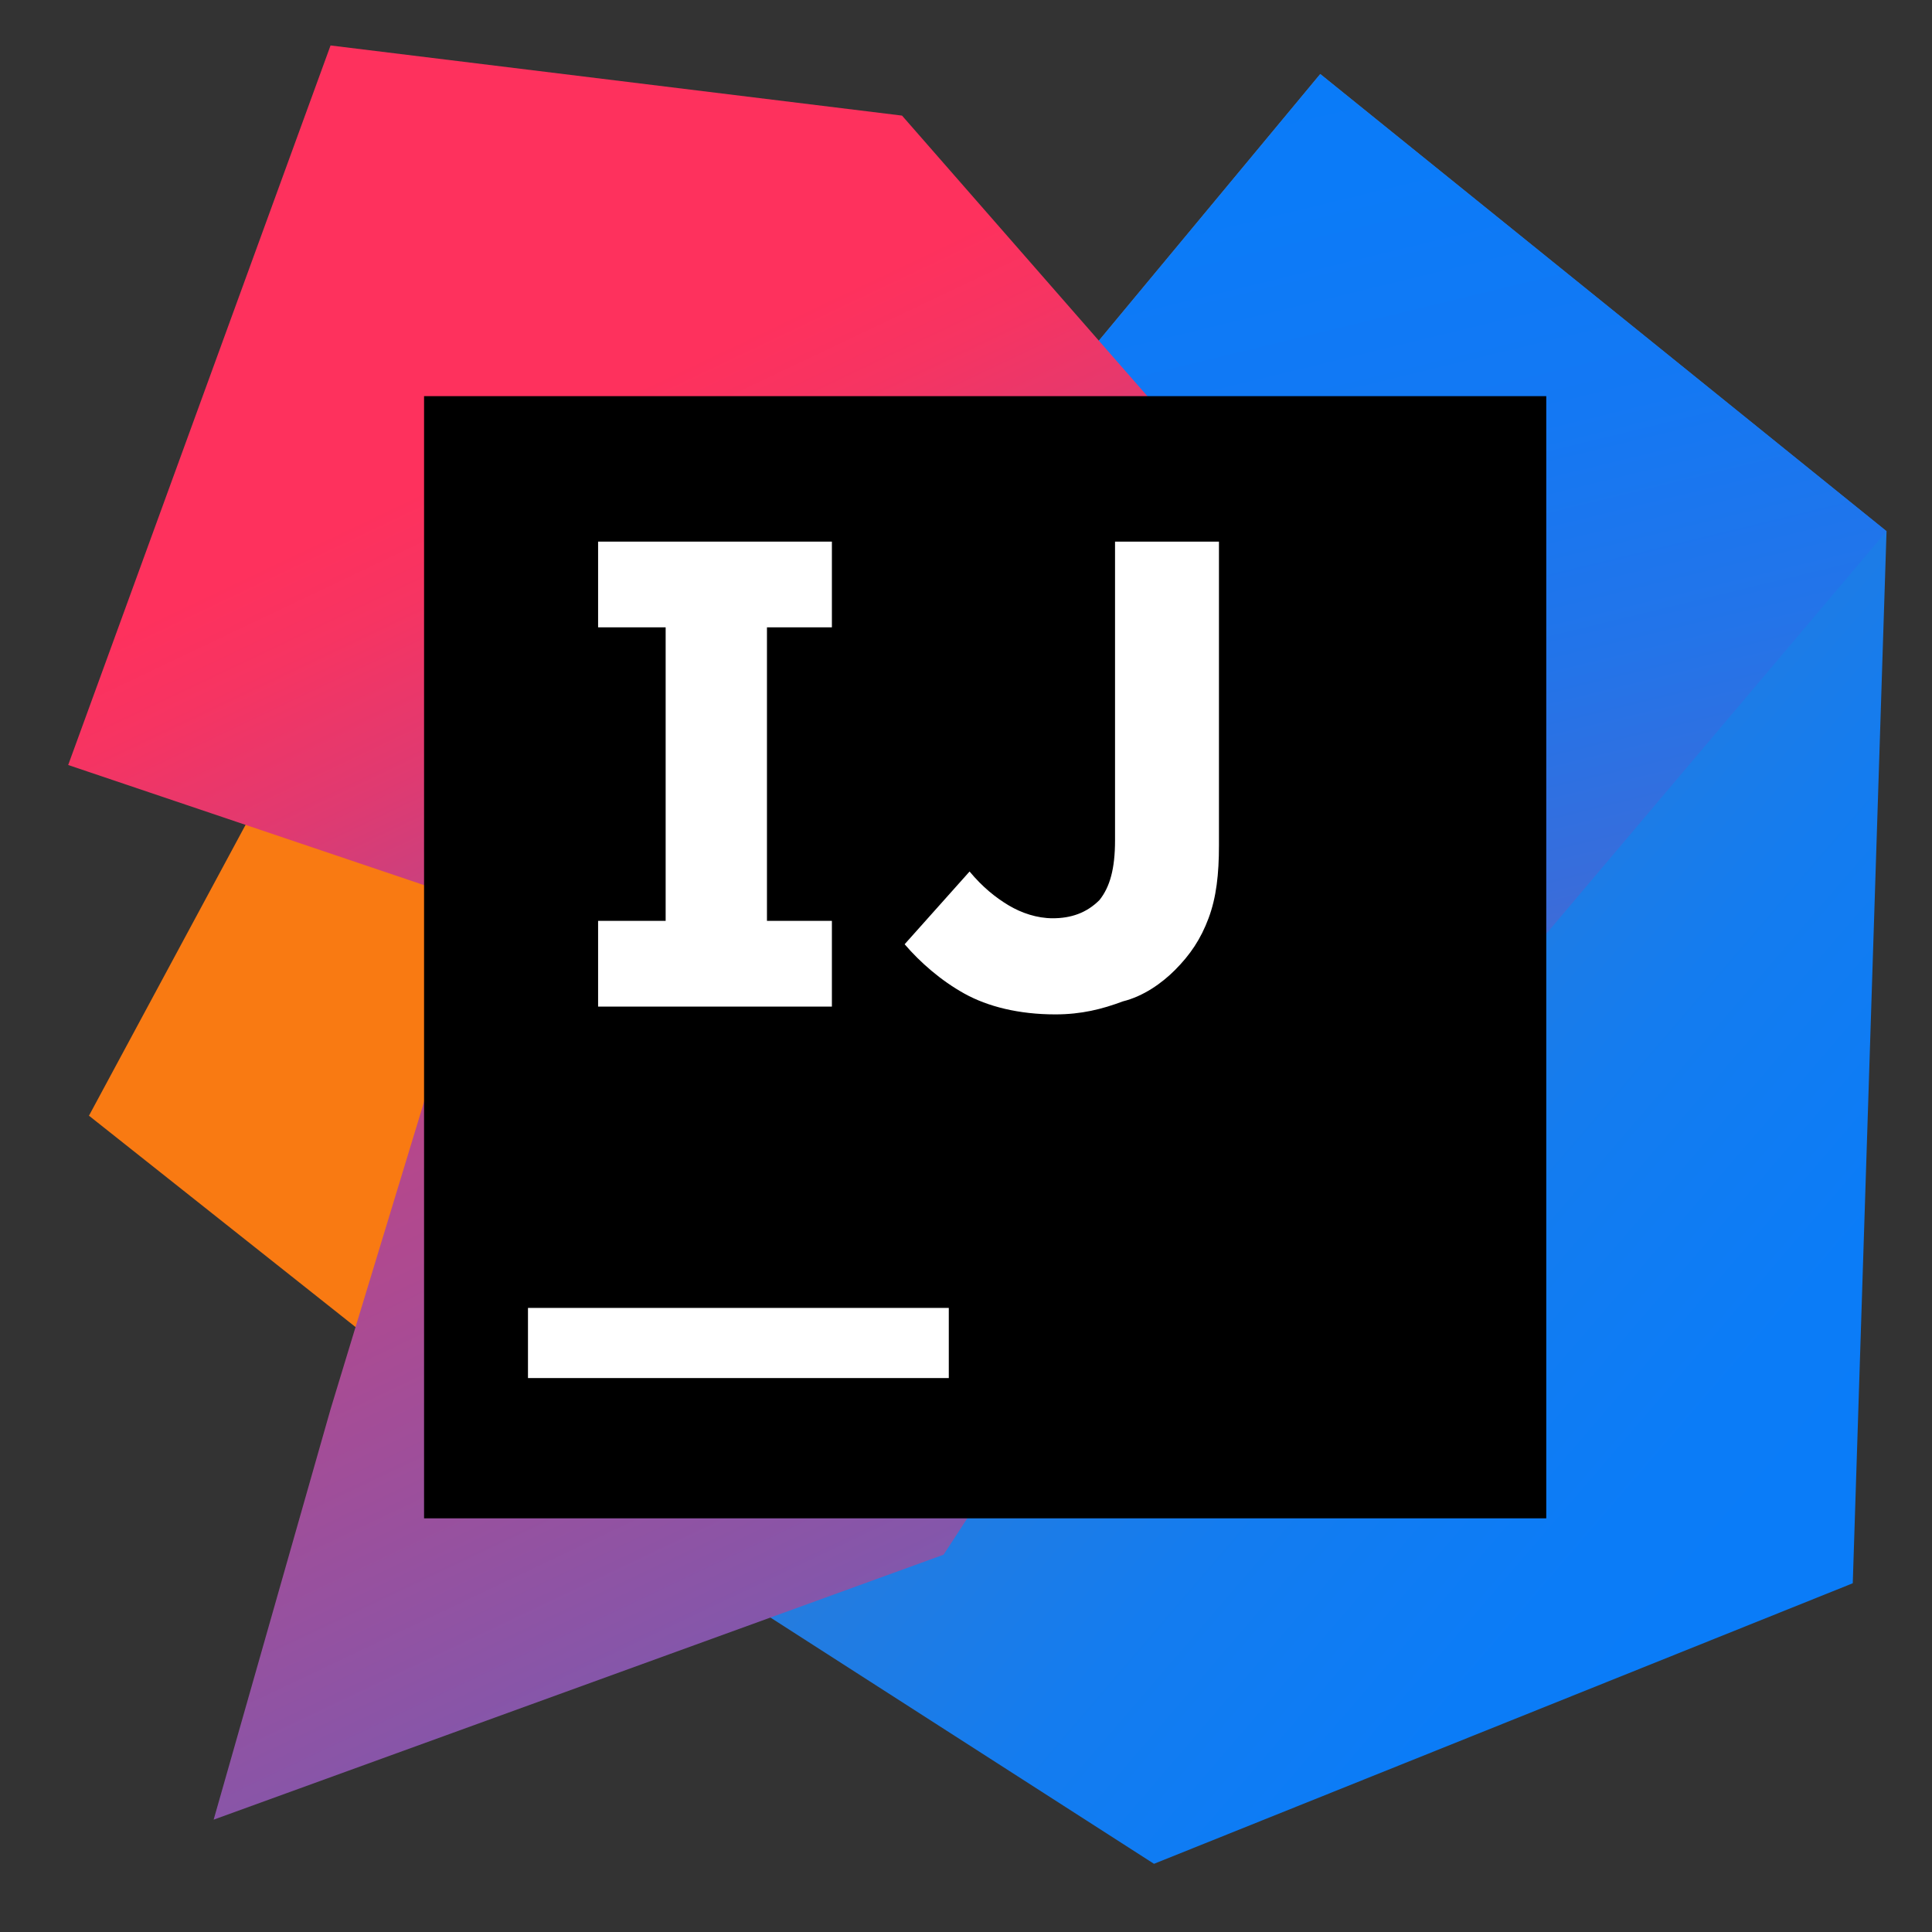 <svg width="85" height="85" viewBox="0 0 85 85" fill="none" xmlns="http://www.w3.org/2000/svg">
<rect x="0" y="0" width="85" height="85" fill="#333333" stroke="none"/>
<path d="M23.229 64.4L3.914 49.086L13.514 31.257L41.057 42L23.229 64.4Z" fill="url(#paint0_linear_526_171)"/>
<path d="M83 23.371L81.514 69.657L50.771 82L32.257 70.114L59.343 42L47.457 16.057L58.086 3.257L83 23.371Z" fill="url(#paint1_linear_526_171)"/>
<path d="M83 23.371L58.657 52.171L47.457 16.057L58.086 3.257L83 23.371Z" fill="url(#paint2_linear_526_171)"/>
<path d="M41.514 68.4L9.4 80.057L14.543 62L21.286 39.829L3 33.657L14.543 2L39.686 5.086L64.371 33.314L41.514 68.4Z" fill="url(#paint3_linear_526_171)"/>
<path d="M68.029 17.429H18.657V66.8H68.029V17.429Z" fill="black"/>
<path d="M41.743 57.543H23.229V60.629H41.743V57.543Z" fill="white"/>
<path d="M36.6 27.6V23.829H26.314V27.6H29.286V40.514H26.314V44.286H36.6V40.514H33.743V27.6H36.6Z" fill="white"/>
<path d="M46.429 44.629C44.829 44.629 43.457 44.286 42.429 43.714C41.4 43.143 40.486 42.343 39.8 41.543L42.657 38.343C43.229 39.029 43.8 39.486 44.371 39.829C44.943 40.171 45.629 40.4 46.314 40.4C47.114 40.4 47.8 40.171 48.371 39.6C48.829 39.029 49.057 38.229 49.057 36.971V23.829H53.629V37.2C53.629 38.457 53.514 39.486 53.171 40.4C52.829 41.314 52.371 42 51.686 42.686C51.114 43.257 50.314 43.829 49.4 44.057C48.486 44.4 47.571 44.629 46.429 44.629Z" fill="white"/>
<defs>
<linearGradient id="paint0_linear_526_171" x1="2.975" y1="41.971" x2="83.042" y2="41.971" gradientUnits="userSpaceOnUse">
<stop offset="0.258" stop-color="#F97A12"/>
<stop offset="0.459" stop-color="#B07B58"/>
<stop offset="0.724" stop-color="#577BAE"/>
<stop offset="0.91" stop-color="#1E7CE5"/>
<stop offset="1" stop-color="#087CFA"/>
</linearGradient>
<linearGradient id="paint1_linear_526_171" x1="3.302" y1="29.611" x2="75.989" y2="92.025" gradientUnits="userSpaceOnUse">
<stop stop-color="#F97A12"/>
<stop offset="0.072" stop-color="#CB7A3E"/>
<stop offset="0.154" stop-color="#9E7B6A"/>
<stop offset="0.242" stop-color="#757B91"/>
<stop offset="0.334" stop-color="#537BB1"/>
<stop offset="0.432" stop-color="#387CCC"/>
<stop offset="0.538" stop-color="#237CE0"/>
<stop offset="0.655" stop-color="#147CEF"/>
<stop offset="0.792" stop-color="#0B7CF7"/>
<stop offset="1" stop-color="#087CFA"/>
</linearGradient>
<linearGradient id="paint2_linear_526_171" x1="65.579" y1="80.159" x2="44.279" y2="-7.433" gradientUnits="userSpaceOnUse">
<stop stop-color="#FE315D"/>
<stop offset="0.078" stop-color="#CB417E"/>
<stop offset="0.16" stop-color="#9E4E9B"/>
<stop offset="0.247" stop-color="#755BB4"/>
<stop offset="0.339" stop-color="#5365CA"/>
<stop offset="0.436" stop-color="#386DDB"/>
<stop offset="0.541" stop-color="#2374E9"/>
<stop offset="0.658" stop-color="#1478F3"/>
<stop offset="0.794" stop-color="#0B7BF8"/>
<stop offset="1" stop-color="#087CFA"/>
</linearGradient>
<linearGradient id="paint3_linear_526_171" x1="18.971" y1="21.295" x2="64.928" y2="117.978" gradientUnits="userSpaceOnUse">
<stop stop-color="#FE315D"/>
<stop offset="0.04" stop-color="#F63462"/>
<stop offset="0.104" stop-color="#DF3A71"/>
<stop offset="0.167" stop-color="#C24383"/>
<stop offset="0.291" stop-color="#AD4A91"/>
<stop offset="0.55" stop-color="#755BB4"/>
<stop offset="0.917" stop-color="#1D76ED"/>
<stop offset="1" stop-color="#087CFA"/>
</linearGradient>
</defs>
</svg>
